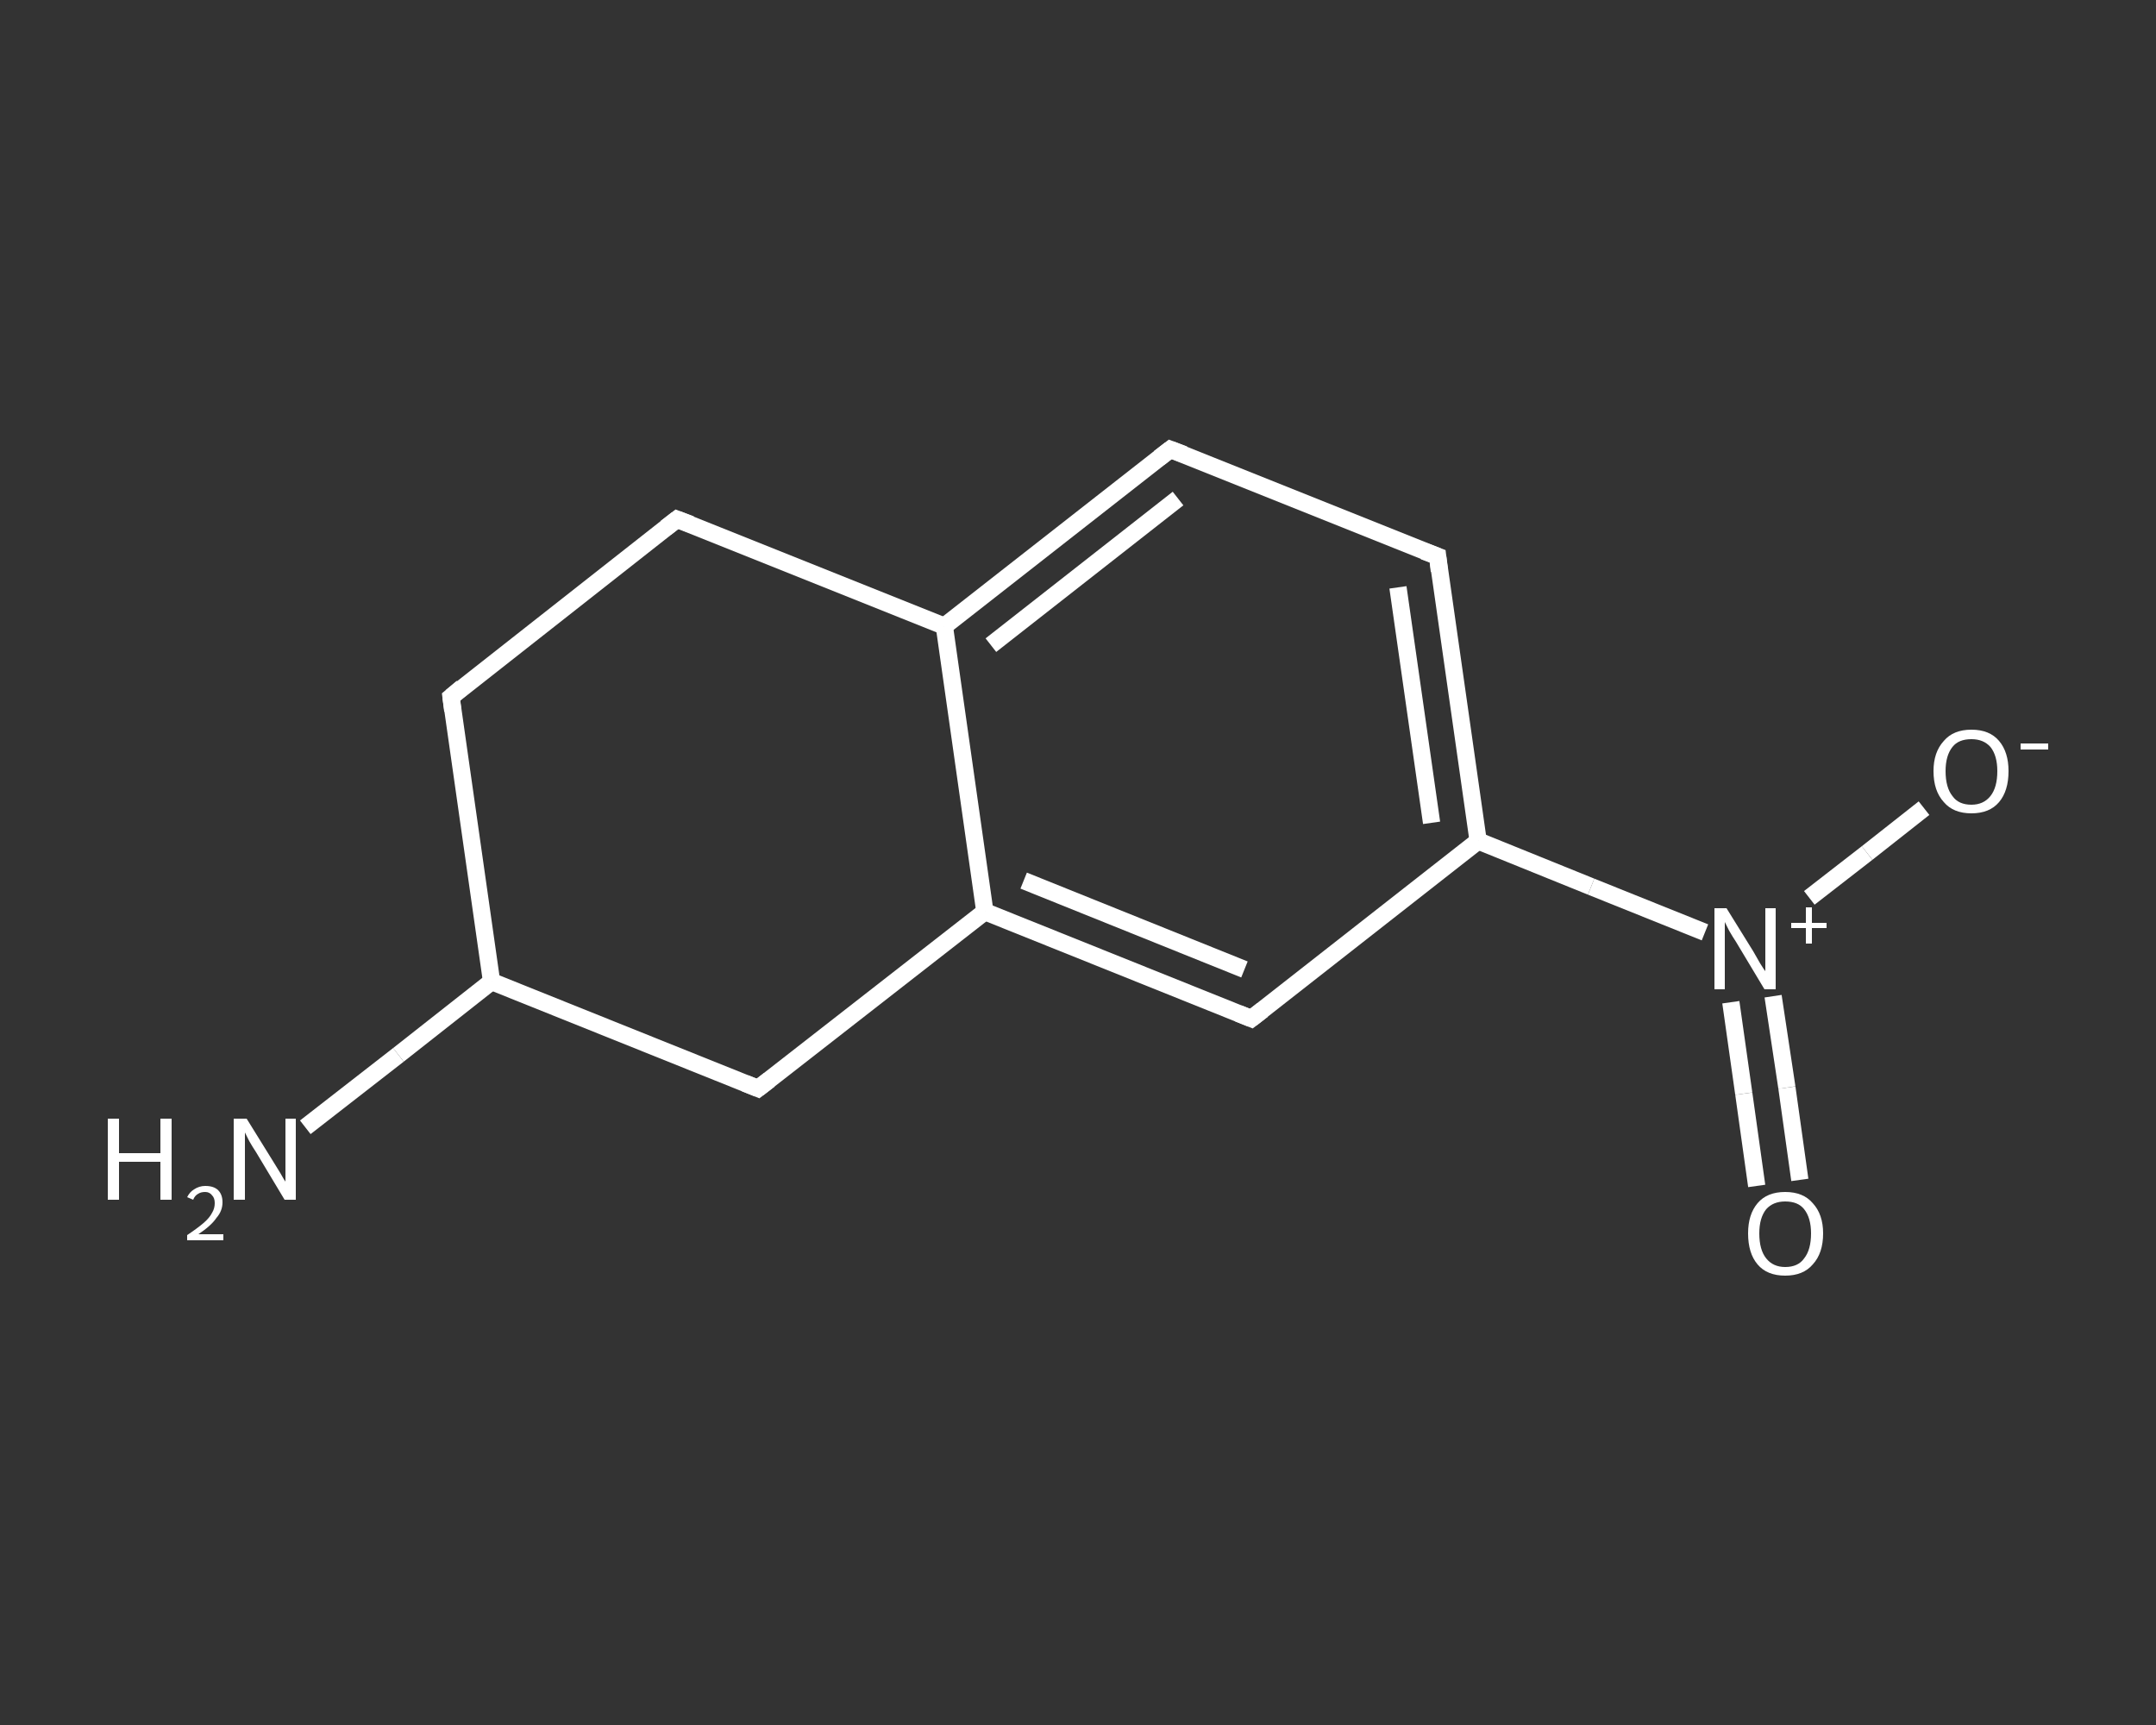 <?xml version='1.0' encoding='iso-8859-1'?>
<svg version='1.1' baseProfile='full'
              xmlns='http://www.w3.org/2000/svg'
                      xmlns:rdkit='http://www.rdkit.org/xml'
                      xmlns:xlink='http://www.w3.org/1999/xlink'
                  xml:space='preserve'
width='250px' height='200px' viewBox='0 0 250 200'>
<rect x="0" y="0" width="250" height="200" fill="#333333" stroke="none"/>
<!-- END OF HEADER -->
<rect style='opacity:1.0;fill:transparent;stroke:none' width='250.0' height='200.0' x='0.0' y='0.0'> </rect>
<path class='bond-0 atom-0 atom-1' d='M 35.4,130.7 L 46.2,122.3' style='fill:none;fill-rule:evenodd;stroke:#FFFFFF;stroke-width:2.0px;stroke-linecap:butt;stroke-linejoin:miter;stroke-opacity:1' />
<path class='bond-0 atom-0 atom-1' d='M 46.2,122.3 L 57.0,113.8' style='fill:none;fill-rule:evenodd;stroke:#FFFFFF;stroke-width:2.0px;stroke-linecap:butt;stroke-linejoin:miter;stroke-opacity:1' />
<path class='bond-1 atom-1 atom-2' d='M 57.0,113.8 L 52.3,80.8' style='fill:none;fill-rule:evenodd;stroke:#FFFFFF;stroke-width:2.0px;stroke-linecap:butt;stroke-linejoin:miter;stroke-opacity:1' />
<path class='bond-2 atom-2 atom-3' d='M 52.3,80.8 L 78.5,60.2' style='fill:none;fill-rule:evenodd;stroke:#FFFFFF;stroke-width:2.0px;stroke-linecap:butt;stroke-linejoin:miter;stroke-opacity:1' />
<path class='bond-3 atom-3 atom-4' d='M 78.5,60.2 L 109.5,72.6' style='fill:none;fill-rule:evenodd;stroke:#FFFFFF;stroke-width:2.0px;stroke-linecap:butt;stroke-linejoin:miter;stroke-opacity:1' />
<path class='bond-4 atom-4 atom-5' d='M 109.5,72.6 L 135.7,52.1' style='fill:none;fill-rule:evenodd;stroke:#FFFFFF;stroke-width:2.0px;stroke-linecap:butt;stroke-linejoin:miter;stroke-opacity:1' />
<path class='bond-4 atom-4 atom-5' d='M 114.9,74.8 L 136.6,57.8' style='fill:none;fill-rule:evenodd;stroke:#FFFFFF;stroke-width:2.0px;stroke-linecap:butt;stroke-linejoin:miter;stroke-opacity:1' />
<path class='bond-5 atom-5 atom-6' d='M 135.7,52.1 L 166.7,64.5' style='fill:none;fill-rule:evenodd;stroke:#FFFFFF;stroke-width:2.0px;stroke-linecap:butt;stroke-linejoin:miter;stroke-opacity:1' />
<path class='bond-6 atom-6 atom-7' d='M 166.7,64.5 L 171.4,97.5' style='fill:none;fill-rule:evenodd;stroke:#FFFFFF;stroke-width:2.0px;stroke-linecap:butt;stroke-linejoin:miter;stroke-opacity:1' />
<path class='bond-6 atom-6 atom-7' d='M 162.1,68.1 L 166.0,95.4' style='fill:none;fill-rule:evenodd;stroke:#FFFFFF;stroke-width:2.0px;stroke-linecap:butt;stroke-linejoin:miter;stroke-opacity:1' />
<path class='bond-7 atom-7 atom-8' d='M 171.4,97.5 L 184.5,102.8' style='fill:none;fill-rule:evenodd;stroke:#FFFFFF;stroke-width:2.0px;stroke-linecap:butt;stroke-linejoin:miter;stroke-opacity:1' />
<path class='bond-7 atom-7 atom-8' d='M 184.5,102.8 L 197.7,108.1' style='fill:none;fill-rule:evenodd;stroke:#FFFFFF;stroke-width:2.0px;stroke-linecap:butt;stroke-linejoin:miter;stroke-opacity:1' />
<path class='bond-8 atom-8 atom-9' d='M 200.7,116.2 L 202.2,126.8' style='fill:none;fill-rule:evenodd;stroke:#FFFFFF;stroke-width:2.0px;stroke-linecap:butt;stroke-linejoin:miter;stroke-opacity:1' />
<path class='bond-8 atom-8 atom-9' d='M 202.2,126.8 L 203.7,137.5' style='fill:none;fill-rule:evenodd;stroke:#FFFFFF;stroke-width:2.0px;stroke-linecap:butt;stroke-linejoin:miter;stroke-opacity:1' />
<path class='bond-8 atom-8 atom-9' d='M 205.6,115.5 L 207.2,126.1' style='fill:none;fill-rule:evenodd;stroke:#FFFFFF;stroke-width:2.0px;stroke-linecap:butt;stroke-linejoin:miter;stroke-opacity:1' />
<path class='bond-8 atom-8 atom-9' d='M 207.2,126.1 L 208.7,136.8' style='fill:none;fill-rule:evenodd;stroke:#FFFFFF;stroke-width:2.0px;stroke-linecap:butt;stroke-linejoin:miter;stroke-opacity:1' />
<path class='bond-9 atom-8 atom-10' d='M 209.8,104.1 L 216.5,98.9' style='fill:none;fill-rule:evenodd;stroke:#FFFFFF;stroke-width:2.0px;stroke-linecap:butt;stroke-linejoin:miter;stroke-opacity:1' />
<path class='bond-9 atom-8 atom-10' d='M 216.5,98.9 L 223.1,93.7' style='fill:none;fill-rule:evenodd;stroke:#FFFFFF;stroke-width:2.0px;stroke-linecap:butt;stroke-linejoin:miter;stroke-opacity:1' />
<path class='bond-10 atom-7 atom-11' d='M 171.4,97.5 L 145.1,118.1' style='fill:none;fill-rule:evenodd;stroke:#FFFFFF;stroke-width:2.0px;stroke-linecap:butt;stroke-linejoin:miter;stroke-opacity:1' />
<path class='bond-11 atom-11 atom-12' d='M 145.1,118.1 L 114.2,105.7' style='fill:none;fill-rule:evenodd;stroke:#FFFFFF;stroke-width:2.0px;stroke-linecap:butt;stroke-linejoin:miter;stroke-opacity:1' />
<path class='bond-11 atom-11 atom-12' d='M 144.3,112.4 L 118.7,102.1' style='fill:none;fill-rule:evenodd;stroke:#FFFFFF;stroke-width:2.0px;stroke-linecap:butt;stroke-linejoin:miter;stroke-opacity:1' />
<path class='bond-12 atom-12 atom-13' d='M 114.2,105.7 L 87.9,126.2' style='fill:none;fill-rule:evenodd;stroke:#FFFFFF;stroke-width:2.0px;stroke-linecap:butt;stroke-linejoin:miter;stroke-opacity:1' />
<path class='bond-13 atom-13 atom-1' d='M 87.9,126.2 L 57.0,113.8' style='fill:none;fill-rule:evenodd;stroke:#FFFFFF;stroke-width:2.0px;stroke-linecap:butt;stroke-linejoin:miter;stroke-opacity:1' />
<path class='bond-14 atom-12 atom-4' d='M 114.2,105.7 L 109.5,72.6' style='fill:none;fill-rule:evenodd;stroke:#FFFFFF;stroke-width:2.0px;stroke-linecap:butt;stroke-linejoin:miter;stroke-opacity:1' />
<path d='M 52.5,82.4 L 52.3,80.8 L 53.6,79.7' style='fill:none;stroke:#FFFFFF;stroke-width:2.0px;stroke-linecap:butt;stroke-linejoin:miter;stroke-opacity:1;' />
<path d='M 77.2,61.2 L 78.5,60.2 L 80.1,60.8' style='fill:none;stroke:#FFFFFF;stroke-width:2.0px;stroke-linecap:butt;stroke-linejoin:miter;stroke-opacity:1;' />
<path d='M 134.4,53.1 L 135.7,52.1 L 137.3,52.7' style='fill:none;stroke:#FFFFFF;stroke-width:2.0px;stroke-linecap:butt;stroke-linejoin:miter;stroke-opacity:1;' />
<path d='M 165.1,63.9 L 166.7,64.5 L 166.9,66.2' style='fill:none;stroke:#FFFFFF;stroke-width:2.0px;stroke-linecap:butt;stroke-linejoin:miter;stroke-opacity:1;' />
<path d='M 146.4,117.1 L 145.1,118.1 L 143.6,117.5' style='fill:none;stroke:#FFFFFF;stroke-width:2.0px;stroke-linecap:butt;stroke-linejoin:miter;stroke-opacity:1;' />
<path d='M 89.2,125.2 L 87.9,126.2 L 86.4,125.6' style='fill:none;stroke:#FFFFFF;stroke-width:2.0px;stroke-linecap:butt;stroke-linejoin:miter;stroke-opacity:1;' />
<path class='atom-0' d='M 12.5 129.7
L 13.8 129.7
L 13.8 133.7
L 18.6 133.7
L 18.6 129.7
L 19.9 129.7
L 19.9 139.1
L 18.6 139.1
L 18.6 134.7
L 13.8 134.7
L 13.8 139.1
L 12.5 139.1
L 12.5 129.7
' fill='#FFFFFF'/>
<path class='atom-0' d='M 21.7 138.8
Q 22.0 138.2, 22.5 137.9
Q 23.1 137.5, 23.8 137.5
Q 24.8 137.5, 25.3 138.0
Q 25.8 138.5, 25.8 139.4
Q 25.8 140.4, 25.1 141.2
Q 24.5 142.1, 23.0 143.1
L 25.9 143.1
L 25.9 143.8
L 21.7 143.8
L 21.7 143.2
Q 22.9 142.4, 23.6 141.8
Q 24.3 141.2, 24.6 140.6
Q 24.9 140.1, 24.9 139.5
Q 24.9 138.9, 24.6 138.6
Q 24.3 138.2, 23.8 138.2
Q 23.3 138.2, 23.0 138.4
Q 22.6 138.6, 22.4 139.1
L 21.7 138.8
' fill='#FFFFFF'/>
<path class='atom-0' d='M 28.6 129.7
L 31.7 134.7
Q 32.0 135.2, 32.5 136.0
Q 33.0 136.9, 33.1 137.0
L 33.1 129.7
L 34.3 129.7
L 34.3 139.1
L 33.0 139.1
L 29.7 133.6
Q 29.3 133.0, 28.9 132.3
Q 28.5 131.5, 28.4 131.3
L 28.4 139.1
L 27.1 139.1
L 27.1 129.7
L 28.6 129.7
' fill='#FFFFFF'/>
<path class='atom-8' d='M 200.2 105.3
L 203.3 110.3
Q 203.6 110.8, 204.1 111.7
Q 204.6 112.5, 204.7 112.6
L 204.7 105.3
L 205.9 105.3
L 205.9 114.7
L 204.6 114.7
L 201.3 109.2
Q 200.9 108.6, 200.5 107.9
Q 200.1 107.1, 200.0 106.9
L 200.0 114.7
L 198.8 114.7
L 198.8 105.3
L 200.2 105.3
' fill='#FFFFFF'/>
<path class='atom-8' d='M 207.7 107.0
L 209.4 107.0
L 209.4 105.2
L 210.1 105.2
L 210.1 107.0
L 211.8 107.0
L 211.8 107.6
L 210.1 107.6
L 210.1 109.4
L 209.4 109.4
L 209.4 107.6
L 207.7 107.6
L 207.7 107.0
' fill='#FFFFFF'/>
<path class='atom-9' d='M 202.7 143.0
Q 202.7 140.8, 203.8 139.5
Q 204.9 138.2, 207.0 138.2
Q 209.1 138.2, 210.2 139.5
Q 211.4 140.8, 211.4 143.0
Q 211.4 145.3, 210.2 146.6
Q 209.1 147.9, 207.0 147.9
Q 204.9 147.9, 203.8 146.6
Q 202.7 145.3, 202.7 143.0
M 207.0 146.9
Q 208.5 146.9, 209.2 145.9
Q 210.0 144.9, 210.0 143.0
Q 210.0 141.2, 209.2 140.2
Q 208.5 139.3, 207.0 139.3
Q 205.6 139.3, 204.8 140.2
Q 204.0 141.2, 204.0 143.0
Q 204.0 144.9, 204.8 145.9
Q 205.6 146.9, 207.0 146.9
' fill='#FFFFFF'/>
<path class='atom-10' d='M 224.2 89.4
Q 224.2 87.2, 225.4 85.9
Q 226.5 84.6, 228.6 84.6
Q 230.7 84.6, 231.8 85.9
Q 232.9 87.2, 232.9 89.4
Q 232.9 91.7, 231.8 93.0
Q 230.7 94.3, 228.6 94.3
Q 226.5 94.3, 225.4 93.0
Q 224.2 91.7, 224.2 89.4
M 228.6 93.3
Q 230.0 93.3, 230.8 92.3
Q 231.6 91.3, 231.6 89.4
Q 231.6 87.6, 230.8 86.6
Q 230.0 85.7, 228.6 85.7
Q 227.1 85.7, 226.4 86.6
Q 225.6 87.6, 225.6 89.4
Q 225.6 91.3, 226.4 92.3
Q 227.1 93.3, 228.6 93.3
' fill='#FFFFFF'/>
<path class='atom-10' d='M 234.3 86.2
L 237.5 86.2
L 237.5 86.9
L 234.3 86.9
L 234.3 86.2
' fill='#FFFFFF'/>
</svg>
